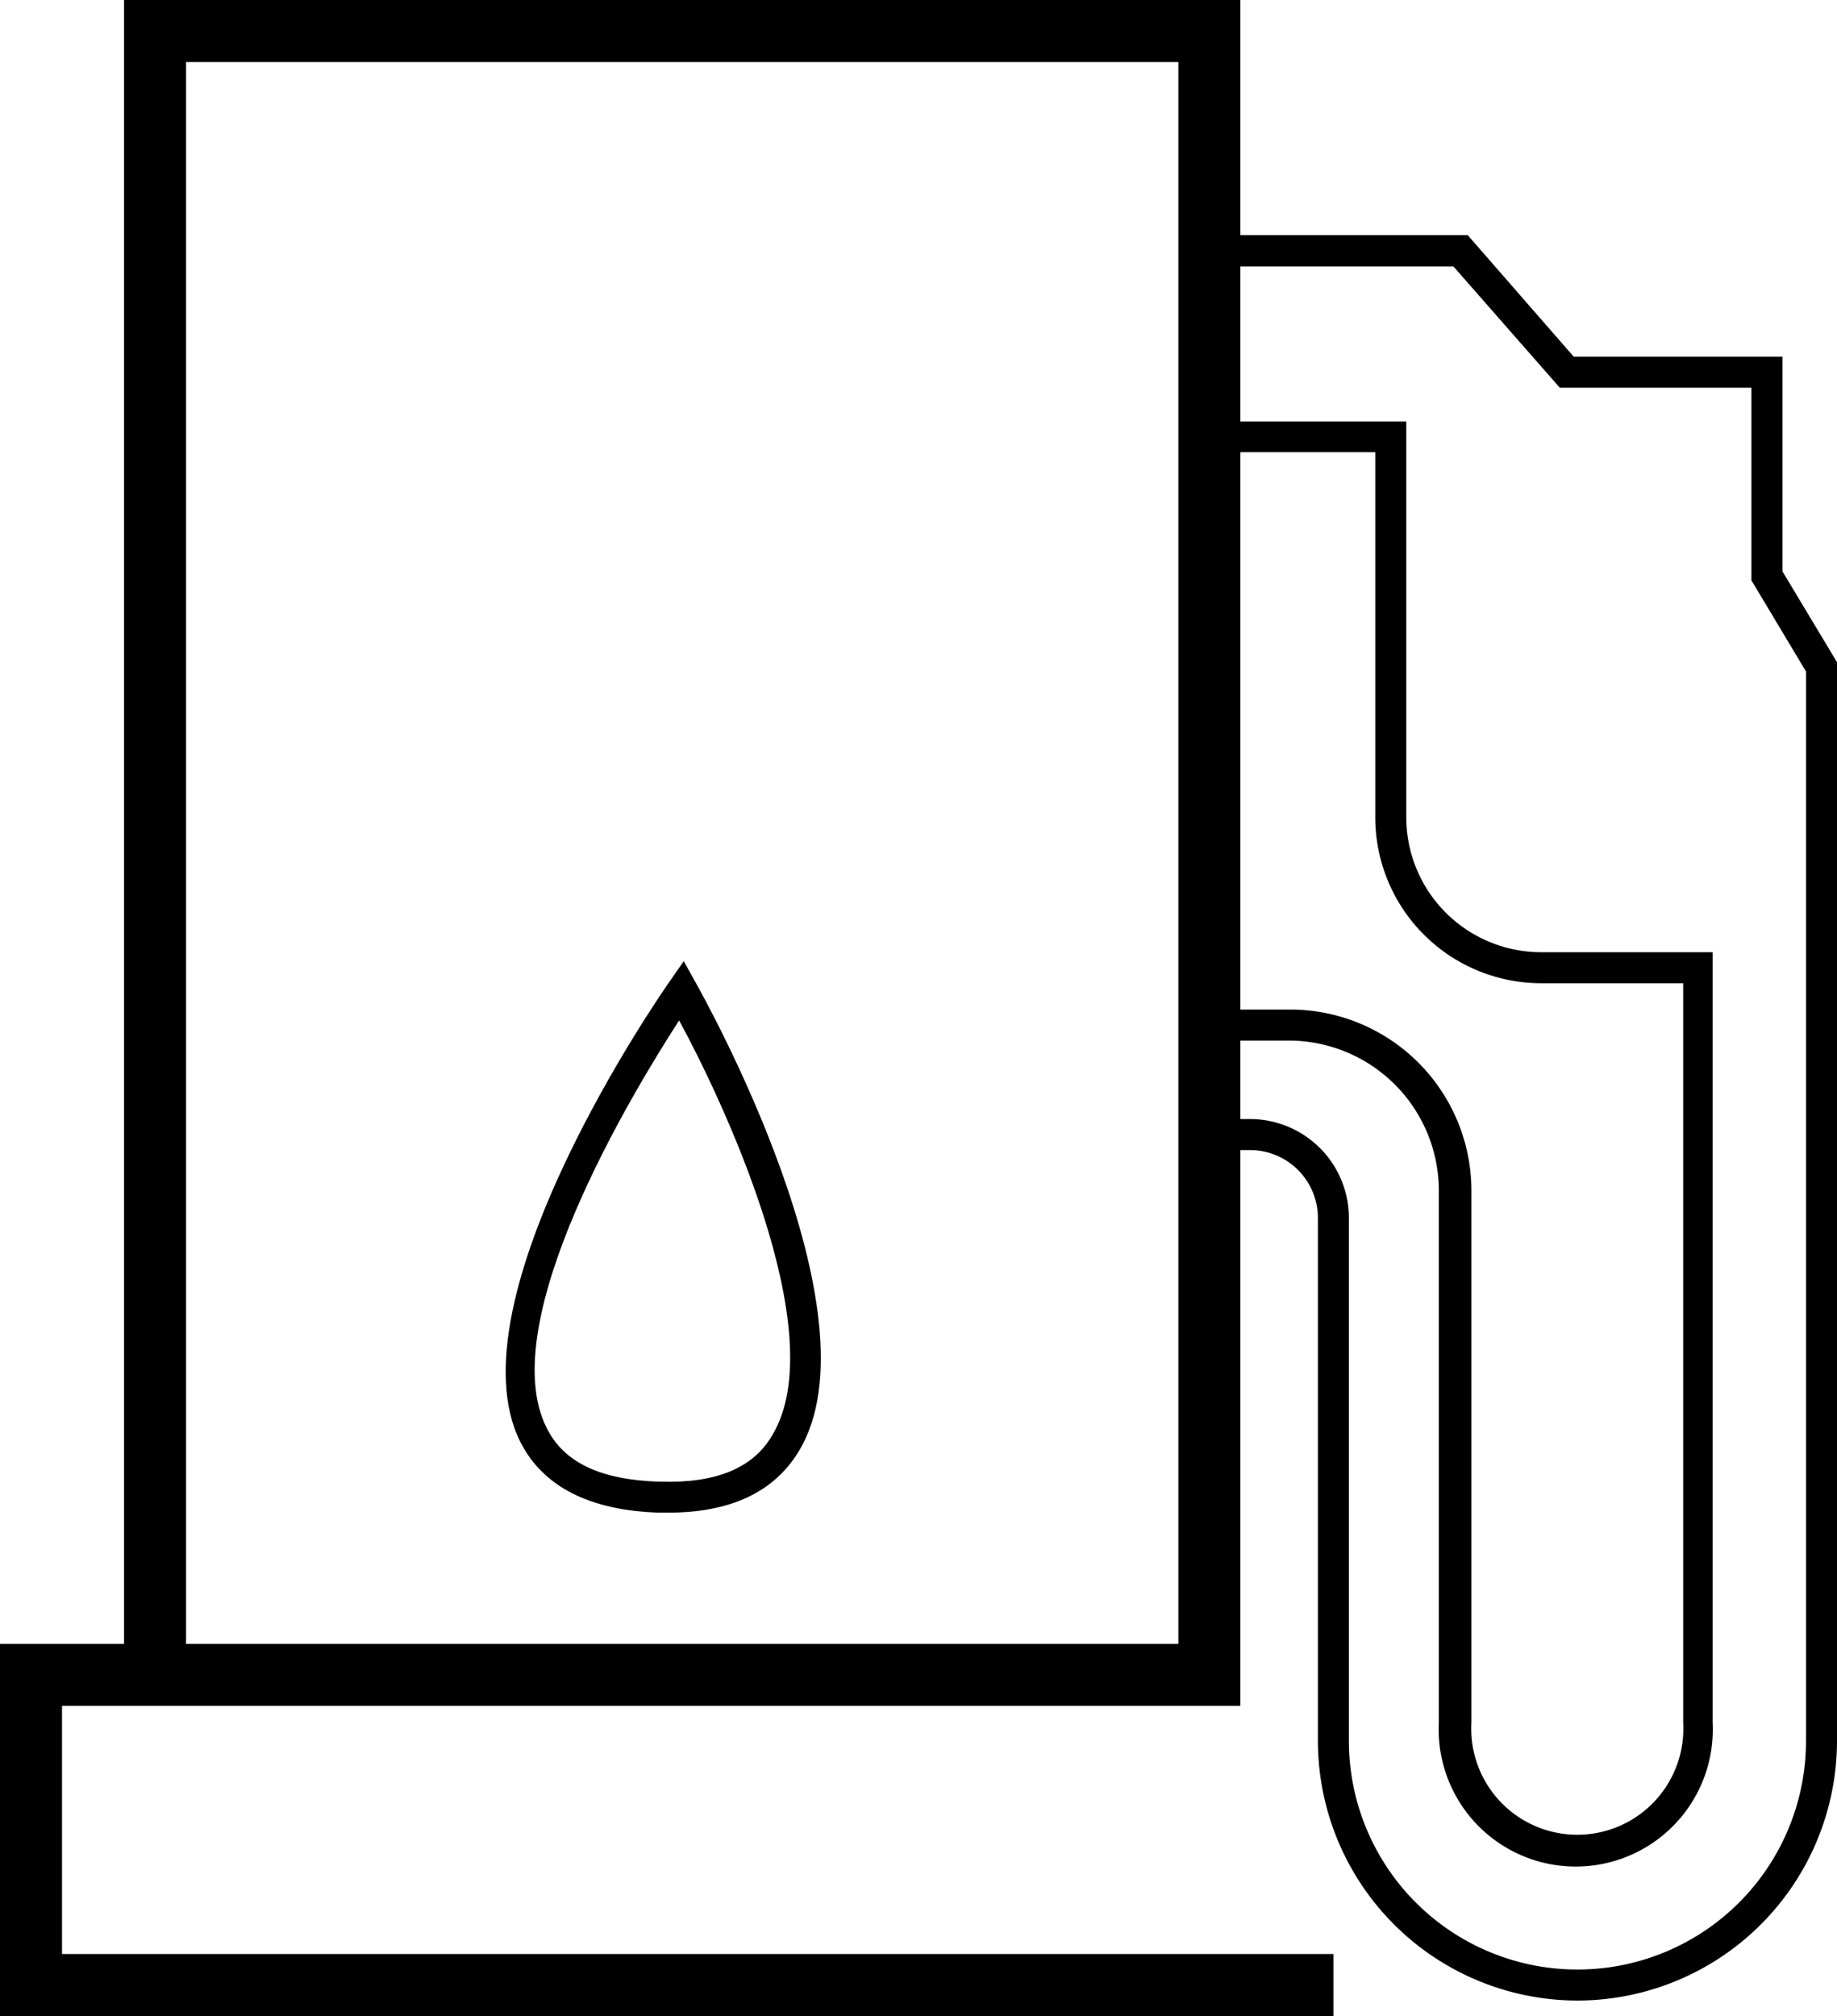 <svg id="Layer_1" data-name="Layer 1" xmlns="http://www.w3.org/2000/svg" width="59.24" height="65" viewBox="0 0 59.24 65"><title>gas-station</title><path d="M53.38,72.5h-43v-12h4V7.5h36v55h-38v8h41Zm-37-12h32V9.5h-32Z" transform="translate(-10.38 -7.5)"/><path d="M31.92,56.27h-.28c-2.25-.07-3.75-.84-4.48-2.28-2.3-4.58,4.52-14.43,4.81-14.84l.46-.66.39.7c.24.43,6,10.69,3.32,15.1Q34.94,56.27,31.92,56.27Zm-.25-1c1.8.06,3-.44,3.61-1.49,2-3.3-1.7-11-3-13.38-1.48,2.29-6,9.72-4.27,13.14.55,1.11,1.73,1.67,3.61,1.73Z" transform="translate(-10.38 -7.5)"/><path d="M61.25,72a8.38,8.38,0,0,1-8.37-8.37V46.77a2.19,2.19,0,0,0-2.2-2.19h-1.3v-1h1.3a3.19,3.19,0,0,1,3.2,3.19V63.63a7.37,7.37,0,0,0,14.74,0V29.15l-1.76-2.94V20H60.68l-3.43-3.91H49.88v5h5.85V33.85a4.35,4.35,0,0,0,4.34,4.35h5.54V63.05a4.42,4.42,0,1,1-8.83,0V45.89A4.84,4.84,0,0,0,52,41.05H48.87v-1H52a5.84,5.84,0,0,1,5.83,5.84V63.05a3.42,3.42,0,1,0,6.83,0V39.2H60.07a5.35,5.35,0,0,1-5.34-5.35V22.08H48.88v-7h8.83L61.13,19h6.73v6.92l1.76,2.93V63.63A8.38,8.38,0,0,1,61.25,72Z" transform="translate(-10.38 -7.5)"/></svg>